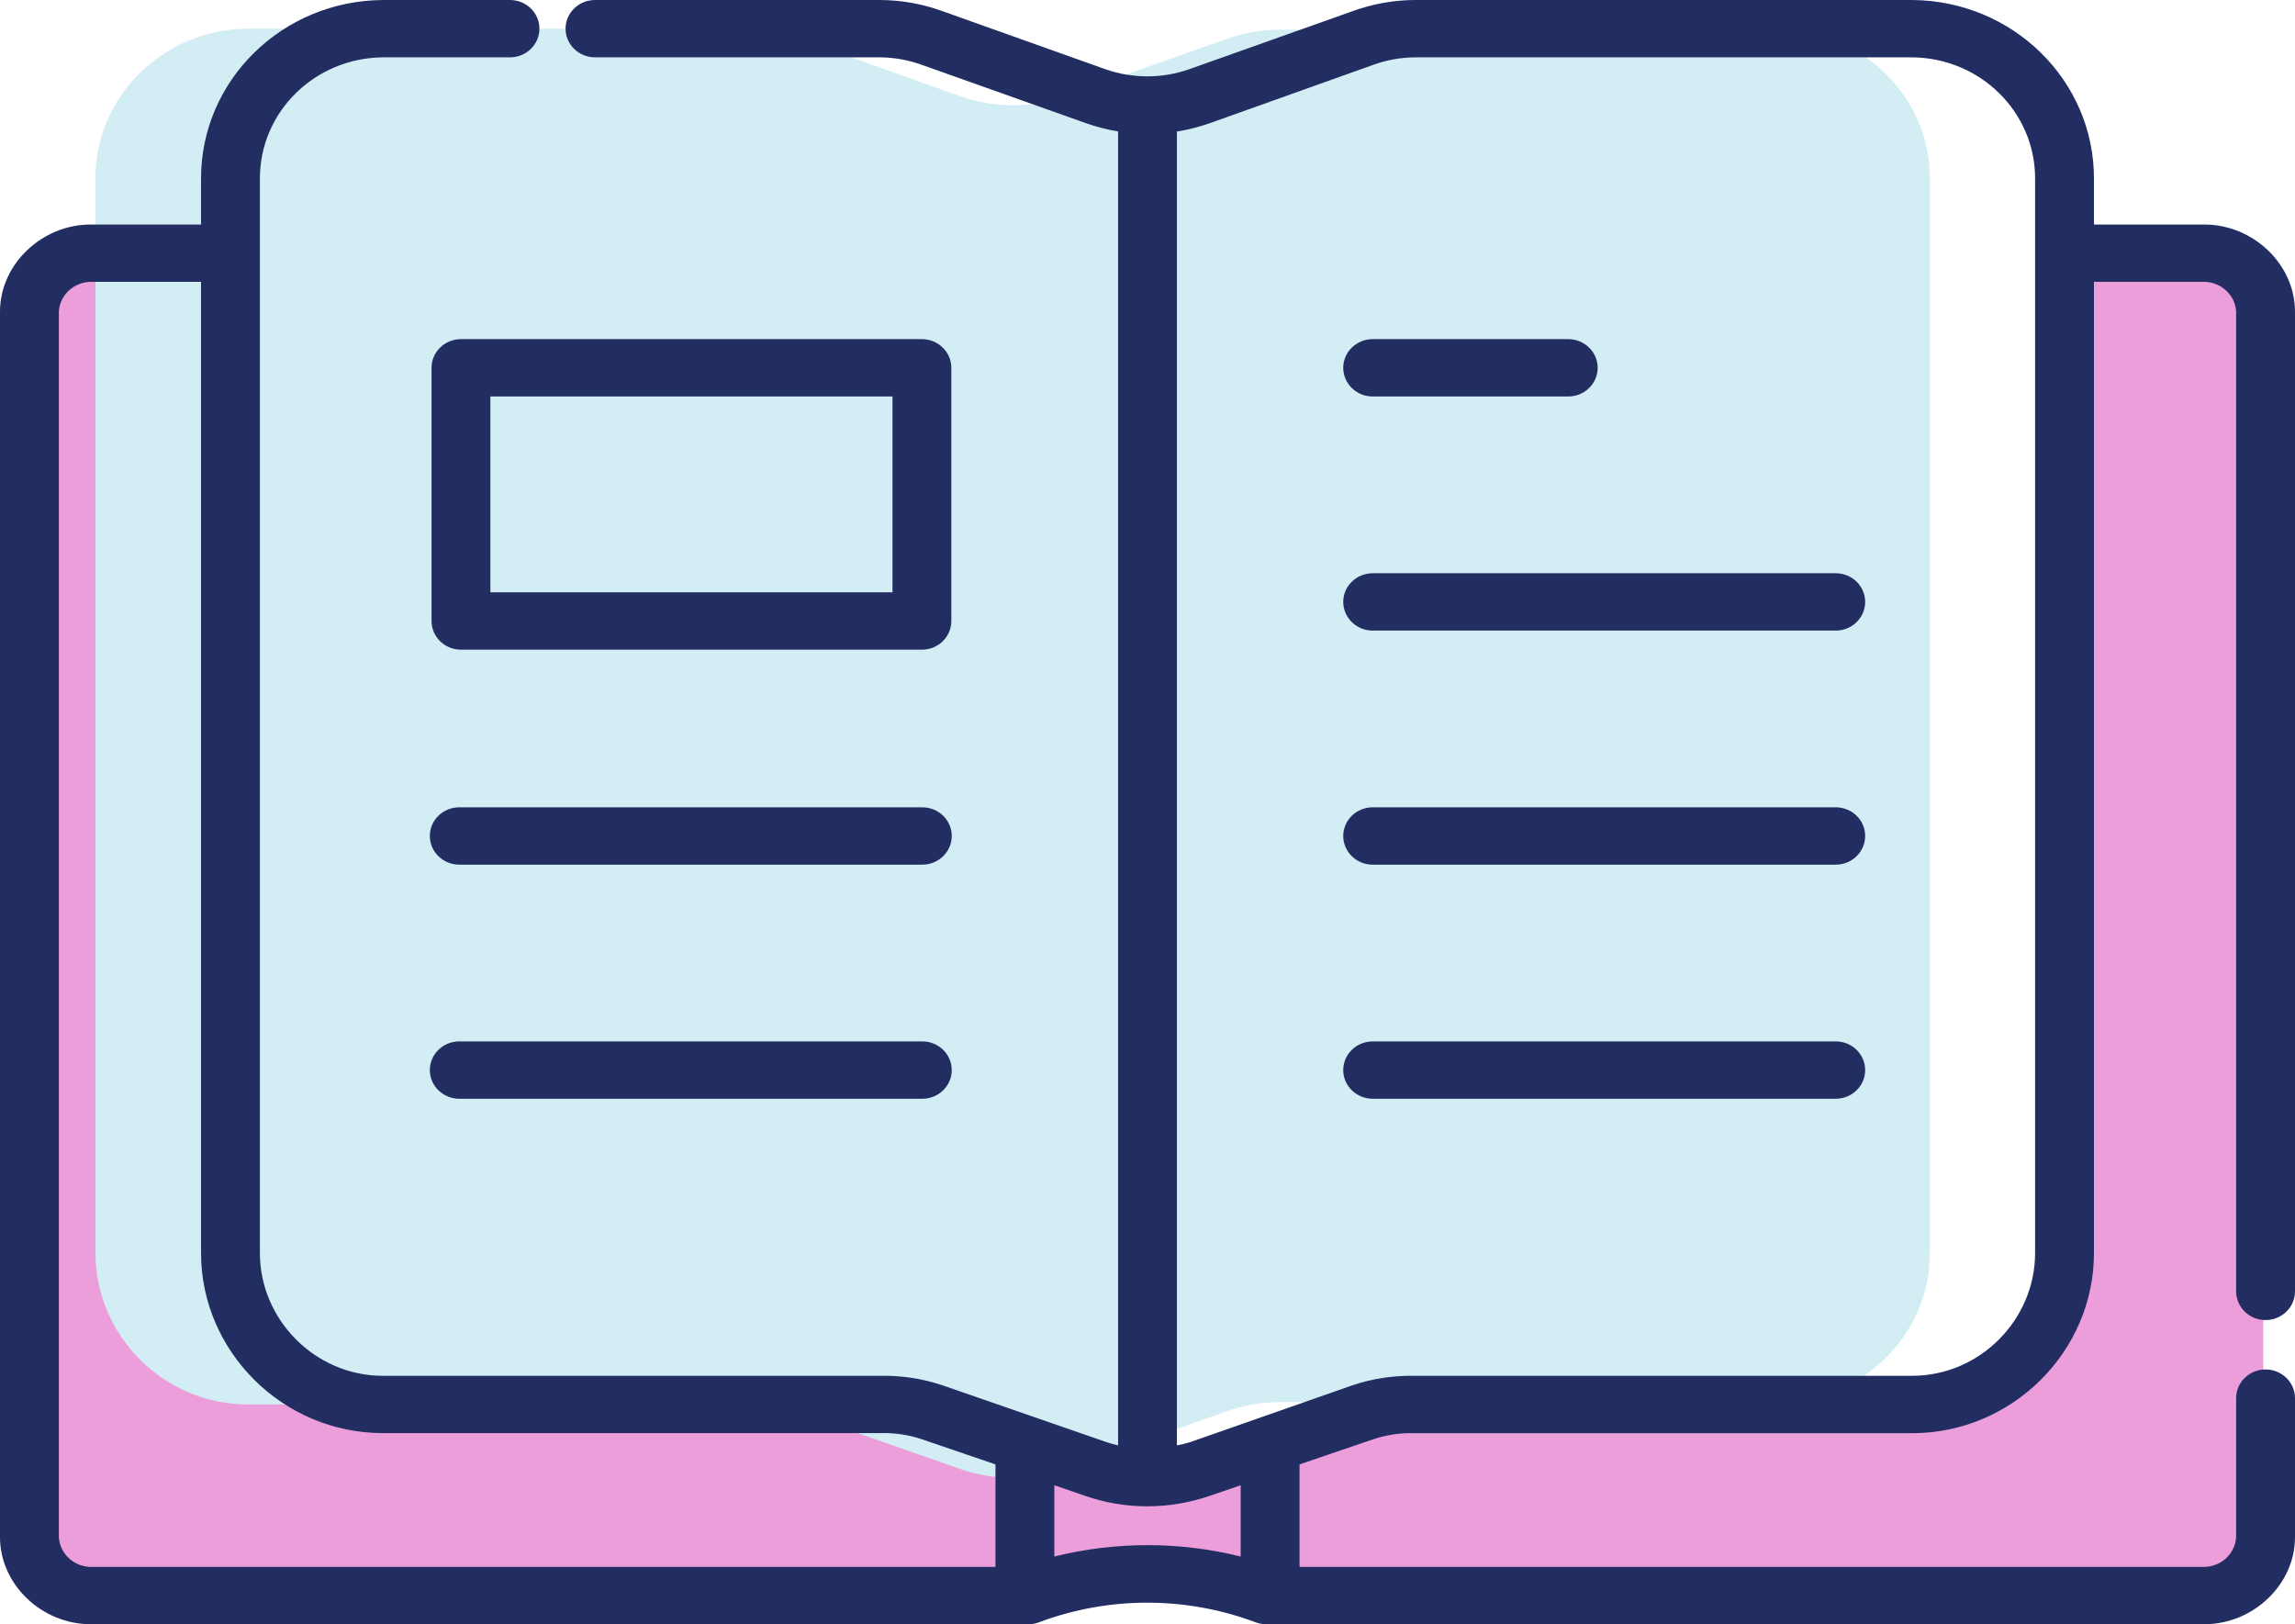 <svg width="65" height="46" viewBox="0 0 65 46" fill="none" xmlns="http://www.w3.org/2000/svg">
<path d="M29.075 40.907L29.072 40.913V45.16H2.565C1.644 45.16 0.898 44.434 0.898 43.537V8.826C0.898 7.929 1.644 7.202 2.565 7.202H6.516V35.491C6.516 37.821 8.454 39.709 10.844 39.709C10.844 39.709 10.844 39.709 10.846 39.709H24.932C25.436 39.709 25.937 39.794 26.411 39.964L29.075 40.907Z" fill="#EC9EDB"/>
<path d="M35.928 40.913V45.16H35.833C33.685 44.375 31.315 44.375 29.167 45.16H29.072V40.913L29.075 40.906L31.021 41.595C31.976 41.934 33.024 41.934 33.979 41.595L35.925 40.906L35.928 40.913Z" fill="#EC9EDB"/>
<path d="M64.101 8.826V43.537C64.101 44.434 63.355 45.16 62.434 45.16H35.928V40.913L35.925 40.907L38.589 39.964C39.062 39.794 39.564 39.709 40.068 39.709H54.154C56.546 39.709 58.483 37.821 58.483 35.492C58.483 35.492 58.483 35.492 58.483 35.491V7.202H62.434C63.355 7.202 64.101 7.929 64.101 8.826Z" fill="#EC9EDB"/>
<path d="M28.677 41.803V2.98C29.181 2.98 29.682 2.894 30.156 2.726L34.766 1.094C35.239 0.925 35.741 0.84 36.245 0.84H50.331C52.722 0.84 54.66 2.729 54.66 5.057C54.66 5.057 54.66 5.057 54.66 5.058V35.49C54.66 37.82 52.722 39.709 50.332 39.709C50.332 39.709 50.332 39.709 50.331 39.709H36.245C35.741 39.709 35.239 39.794 34.766 39.963L32.102 40.906L30.156 41.594C29.681 41.762 29.181 41.849 28.675 41.849L28.677 41.803Z" fill="#D2EDF4"/>
<path d="M27.197 2.726L22.587 1.081C22.114 0.908 21.614 0.817 21.108 0.812H7.022C4.628 0.826 2.696 2.726 2.704 5.058V35.49C2.704 37.82 4.631 39.776 7.022 39.776H21.108C21.611 39.764 22.111 39.839 22.587 39.997L25.251 40.923L27.197 41.604C27.671 41.77 28.171 41.856 28.675 41.854L28.676 41.804V2.98C28.172 2.98 27.671 2.894 27.197 2.726Z" fill="#D2EDF4"/>
<path d="M38.878 11.229H44.417C44.876 11.229 45.25 10.865 45.25 10.417C45.25 9.969 44.876 9.605 44.417 9.605H38.878C38.418 9.605 38.044 9.969 38.044 10.417C38.044 10.865 38.418 11.229 38.878 11.229Z" fill="#222E62"/>
<path d="M51.993 16.235H38.878C38.418 16.235 38.044 16.599 38.044 17.047C38.044 17.495 38.418 17.859 38.878 17.859H51.993C52.453 17.859 52.826 17.495 52.826 17.047C52.826 16.599 52.453 16.235 51.993 16.235Z" fill="#222E62"/>
<path d="M51.993 22.864H38.878C38.418 22.864 38.044 23.228 38.044 23.676C38.044 24.124 38.418 24.488 38.878 24.488H51.993C52.453 24.488 52.826 24.124 52.826 23.676C52.826 23.228 52.453 22.864 51.993 22.864Z" fill="#222E62"/>
<path d="M51.993 29.494H38.878C38.418 29.494 38.044 29.858 38.044 30.306C38.044 30.754 38.418 31.118 38.878 31.118H51.993C52.453 31.118 52.826 30.754 52.826 30.306C52.826 29.858 52.453 29.494 51.993 29.494Z" fill="#222E62"/>
<path d="M26.122 22.864H13.007C12.547 22.864 12.174 23.228 12.174 23.676C12.174 24.124 12.547 24.488 13.007 24.488H26.122C26.582 24.488 26.956 24.124 26.956 23.676C26.956 23.228 26.582 22.864 26.122 22.864Z" fill="#222E62"/>
<path d="M26.122 29.494H13.007C12.547 29.494 12.174 29.858 12.174 30.306C12.174 30.754 12.547 31.118 13.007 31.118H26.122C26.582 31.118 26.956 30.754 26.956 30.306C26.956 29.858 26.582 29.494 26.122 29.494Z" fill="#222E62"/>
<path d="M62.435 6.359H59.306V5.059C59.31 2.278 57.008 0.018 54.154 0H40.068C39.465 0.004 38.868 0.111 38.304 0.318L33.694 1.956C32.924 2.23 32.078 2.231 31.306 1.96L26.697 0.317C26.132 0.111 25.535 0.004 24.932 0H16.851C16.392 0 16.018 0.364 16.018 0.812C16.018 1.26 16.392 1.624 16.851 1.624H24.932C25.34 1.628 25.744 1.702 26.126 1.843L30.736 3.481C31.038 3.589 31.35 3.671 31.667 3.723V40.936C31.544 40.907 31.424 40.872 31.306 40.832L26.697 39.235C26.129 39.044 25.532 38.953 24.932 38.965H10.846C8.918 38.965 7.361 37.368 7.361 35.49V5.059C7.356 3.175 8.912 1.64 10.846 1.624H14.444C14.904 1.624 15.278 1.26 15.278 0.812C15.278 0.364 14.904 0 14.444 0H10.846C7.992 0.018 5.69 2.278 5.694 5.059V6.359H2.565C1.188 6.359 0 7.483 0 8.825V43.536C0 44.88 1.188 46 2.565 46H29.167C29.267 45.995 29.365 45.973 29.458 45.934C31.417 45.207 33.582 45.209 35.54 45.938C35.633 45.976 35.732 45.996 35.833 46H62.435C63.812 46 65 44.878 65 43.536V39.596C65 39.149 64.626 38.785 64.167 38.785C63.707 38.785 63.333 39.149 63.333 39.596V43.536C63.304 44.002 62.914 44.367 62.435 44.377H36.806V41.474L38.899 40.76C39.275 40.636 39.671 40.577 40.068 40.59H54.154C57.001 40.59 59.306 38.265 59.306 35.492V7.982H62.435C62.914 7.992 63.306 8.36 63.333 8.825V36.574C63.333 37.022 63.707 37.386 64.167 37.386C64.626 37.386 65 37.022 65 36.574V8.825C65 7.483 63.812 6.359 62.435 6.359ZM28.194 44.377H2.565C2.086 44.367 1.696 44.002 1.667 43.536V8.825C1.694 8.36 2.086 7.992 2.565 7.982H5.694V35.49C5.694 38.264 7.999 40.588 10.846 40.588H24.932C25.331 40.576 25.728 40.634 26.104 40.76L28.194 41.474V44.377ZM35.139 44.083C33.407 43.653 31.593 43.653 29.861 44.083V42.064L30.714 42.358C31.282 42.558 31.882 42.661 32.487 42.661C33.099 42.661 33.706 42.558 34.281 42.358L35.139 42.064V44.083ZM57.639 35.49C57.639 37.368 56.082 38.965 54.154 38.965H40.068C39.468 38.953 38.871 39.043 38.304 39.234L33.694 40.848C33.576 40.883 33.456 40.913 33.333 40.935V3.725C33.65 3.675 33.962 3.596 34.264 3.489L38.875 1.843C39.257 1.702 39.66 1.628 40.068 1.624H54.154C56.087 1.64 57.644 3.175 57.639 5.059V35.49Z" fill="#222E62"/>
<path d="M26.111 9.605H13.056C12.596 9.605 12.222 9.969 12.222 10.417V17.588C12.222 18.036 12.596 18.4 13.056 18.4H26.111C26.571 18.4 26.944 18.036 26.944 17.588V10.417C26.944 9.969 26.571 9.605 26.111 9.605ZM25.278 16.776H13.889V11.229H25.278V16.776Z" fill="#222E62"/>
</svg>
